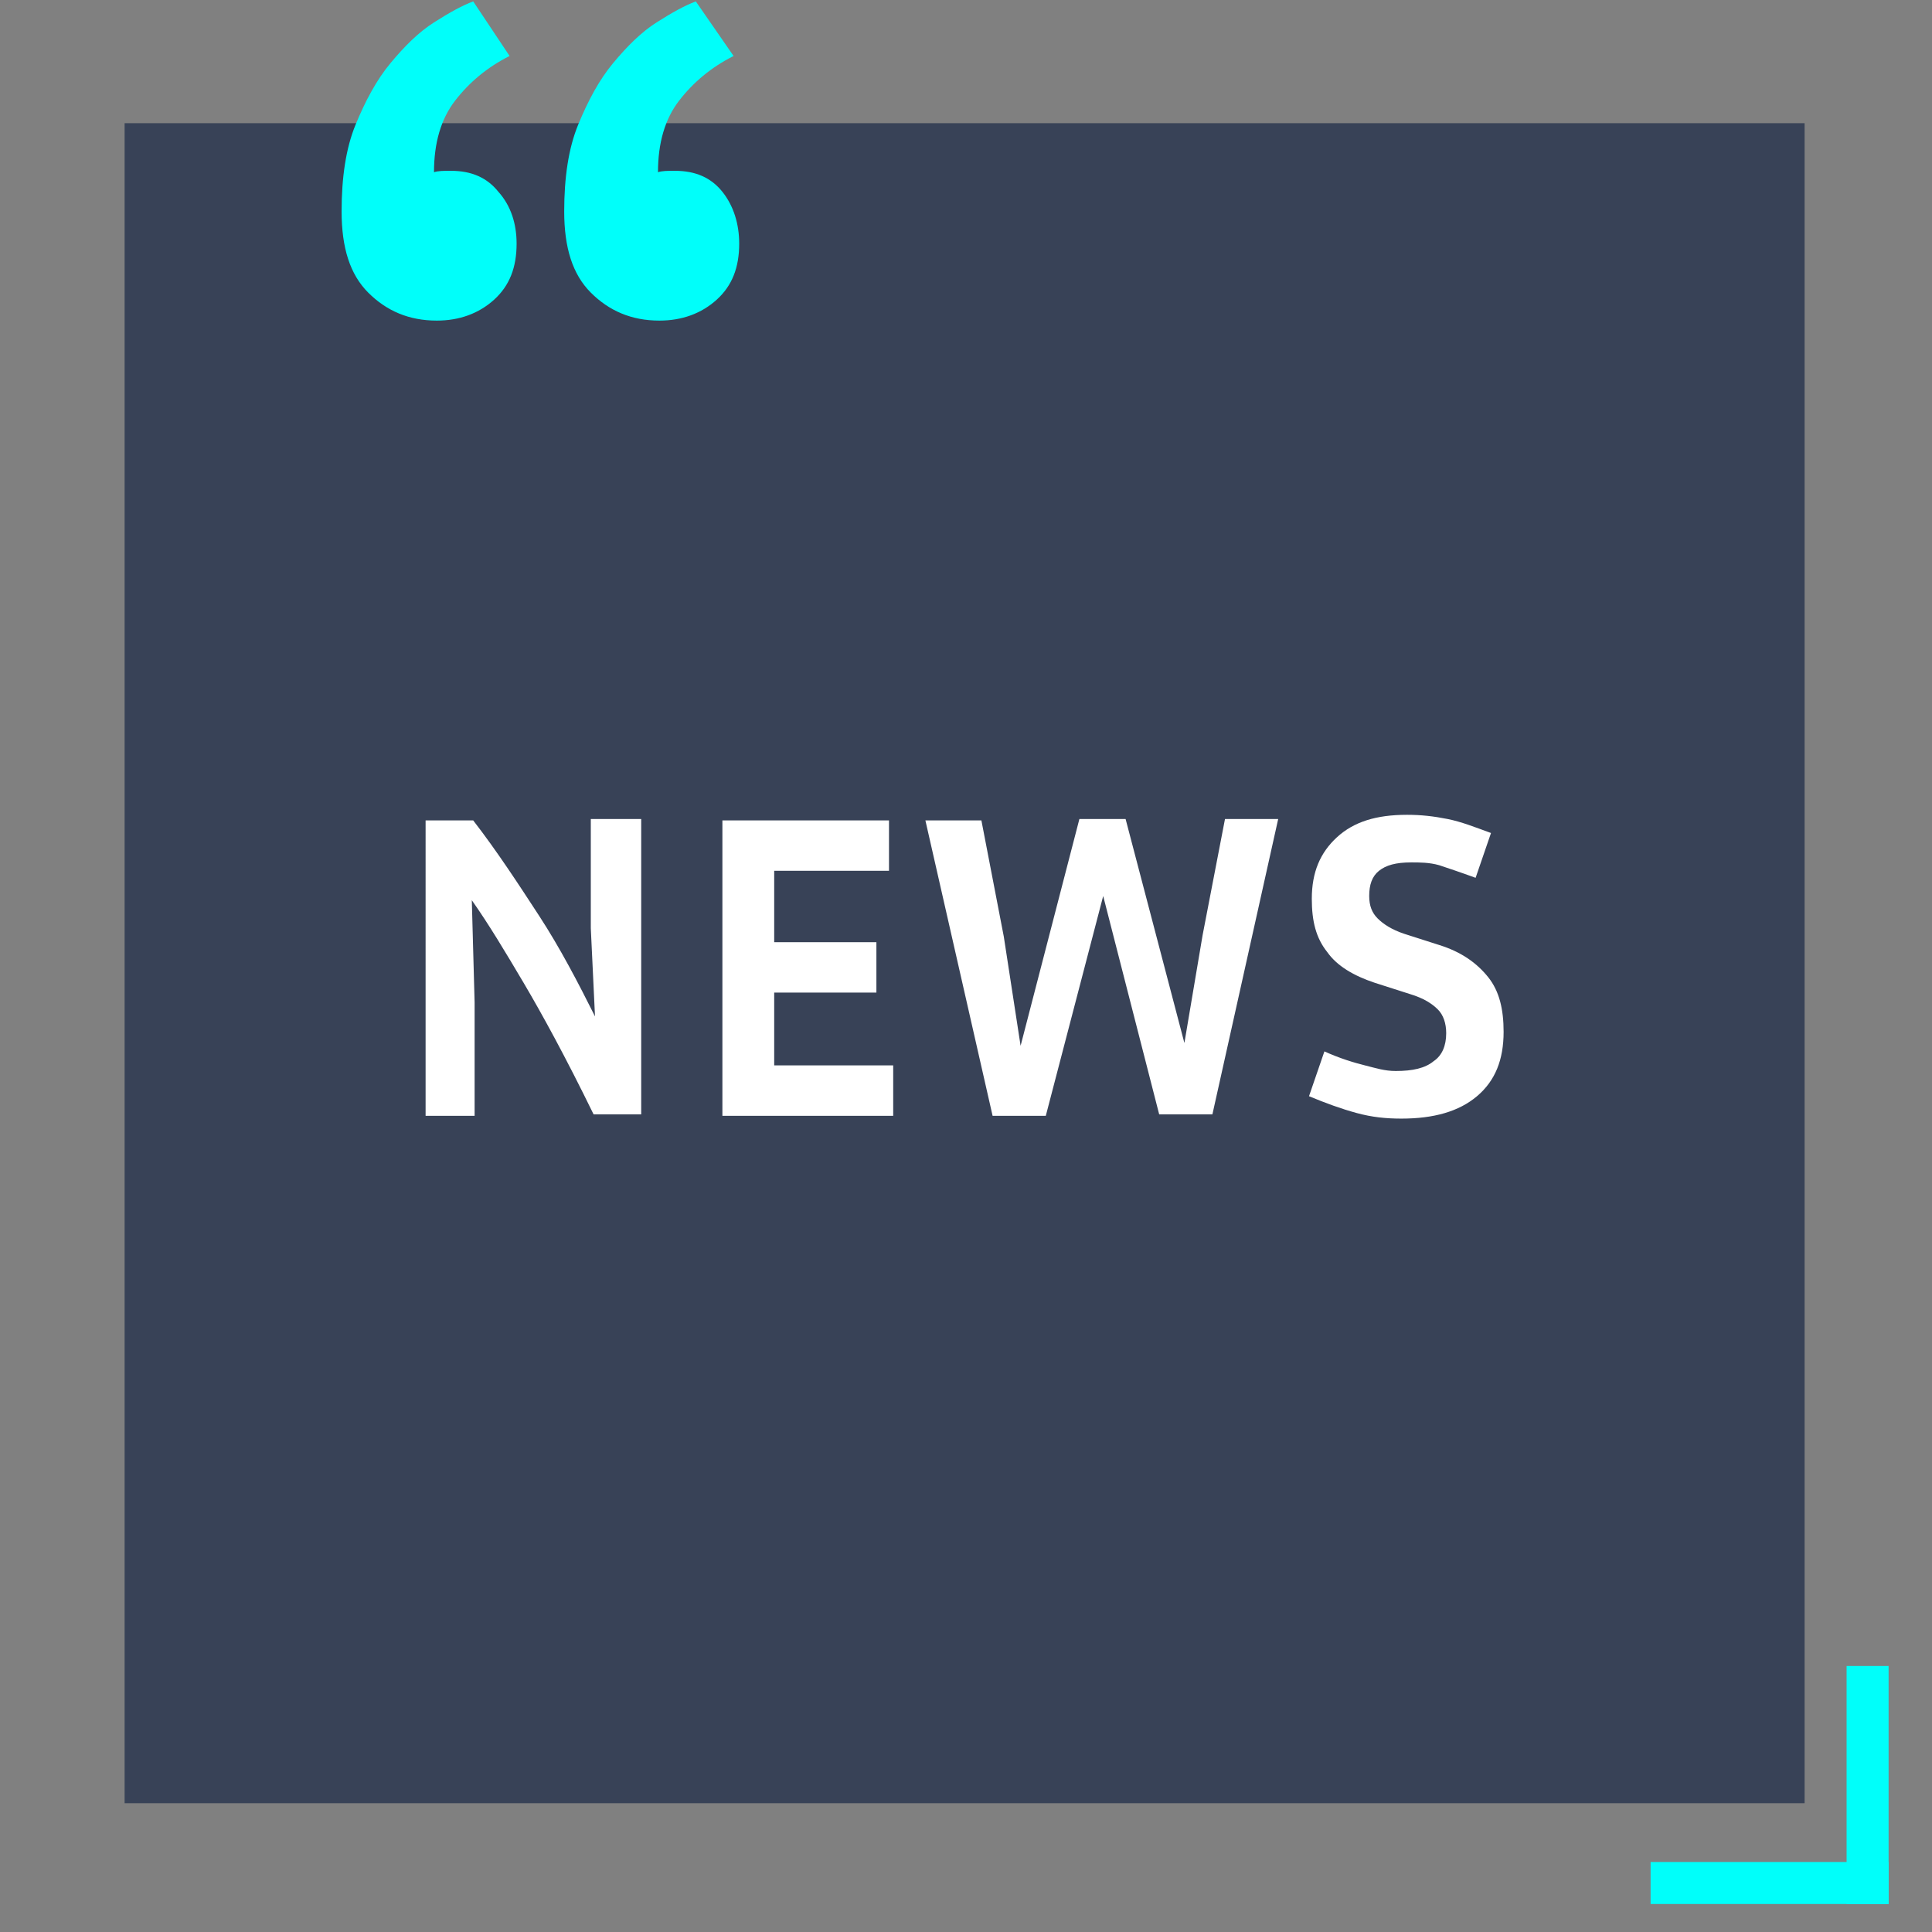 <svg xmlns="http://www.w3.org/2000/svg" width="138" height="138" viewBox="0 0 138 138">
  <rect x="0" y="0" width="138" height="138" fill="#808080" stroke="none"/>
  <style>
    .st0{fill:#384257;} .st1{fill:#00FFFA;} .st2{enable-background:new ;} .st3{fill:#FFFFFF;}
  </style>
  <path id="Rectangle-7" class="st0" d="M8.9 8.8h120v120H8.9z"/>
  <path class="st1" d="M117.9 133h17v3h-17z"/>
  <path class="st1" d="M131.9 119h3v17h-3z"/>
  <path class="st1" d="M52.8 17.4c0 1.7-.5 3-1.6 4s-2.5 1.5-4.1 1.5c-2 0-3.6-.7-4.9-2-1.3-1.3-1.9-3.2-1.9-5.8 0-2.4.3-4.5 1-6.2s1.5-3.2 2.5-4.4 2-2.2 3.1-2.9 2-1.2 2.8-1.5L52.4 4c-1.6.8-2.9 1.9-3.9 3.2s-1.5 3-1.5 5.1c.3-.1.7-.1 1.2-.1 1.5 0 2.6.5 3.4 1.5.8 1 1.2 2.3 1.2 3.7zm-15.9 0c0 1.7-.5 3-1.6 4s-2.5 1.5-4.1 1.5c-2 0-3.6-.7-4.9-2s-1.9-3.2-1.9-5.8c0-2.4.3-4.5 1-6.2s1.5-3.2 2.5-4.4 2-2.2 3.1-2.9C32.1.9 33 .4 33.8.1L36.4 4c-1.6.8-2.9 1.9-3.9 3.2s-1.5 3-1.5 5.1c.3-.1.7-.1 1.2-.1 1.5 0 2.6.5 3.4 1.5.9 1 1.3 2.3 1.3 3.7z"/>
  <path class="st2 st3" d="M34 79.7h-3.6V58.6h3.4c1.7 2.2 3.2 4.5 4.7 6.8s2.8 4.8 4 7.2l-.3-6.3v-7.8h3.6v21.1h-3.4c-2-4.1-3.7-7.2-5-9.4-1.3-2.2-2.5-4.2-3.7-5.9l.2 7.3v8.1h.1zM55.3 76.1h8.5v3.6H51.6V58.6h11.9v3.6h-8.2v5.1h7.3v3.6h-7.3v5.2zM70.1 58.6l1.6 8.3 1.2 7.8 4.2-16.2h3.3l4.2 16 1.3-7.7 1.6-8.3h3.8l-4.7 21.1h-3.8l-4-15.6-4.1 15.7h-3.8l-4.8-21.1h4zM99.7 76.5c1.2 0 2.1-.2 2.7-.7.6-.4.9-1.1.9-2 0-.7-.2-1.3-.6-1.7-.4-.4-1-.8-2-1.1l-2.5-.8c-1.5-.5-2.7-1.2-3.4-2.2-.8-1-1.1-2.2-1.1-3.8 0-1.9.6-3.3 1.8-4.4 1.2-1.1 2.8-1.6 5-1.6 1 0 1.9.1 2.9.3s2 .6 3.1 1l-1.1 3.2c-1.1-.4-2-.7-2.6-.9-.7-.2-1.4-.2-2-.2-1.1 0-1.8.2-2.3.6s-.7 1-.7 1.8c0 .7.2 1.2.6 1.6.4.4 1 .8 1.9 1.1l2.5.8c1.6.5 2.7 1.3 3.5 2.3.8 1 1.1 2.3 1.1 3.9 0 2-.6 3.5-1.9 4.6s-3.1 1.6-5.4 1.6c-1.1 0-2.1-.1-3.2-.4s-2.2-.7-3.4-1.2l1.1-3.2c1.1.5 2.1.8 2.9 1s1.4.4 2.2.4z"/>
</svg>
